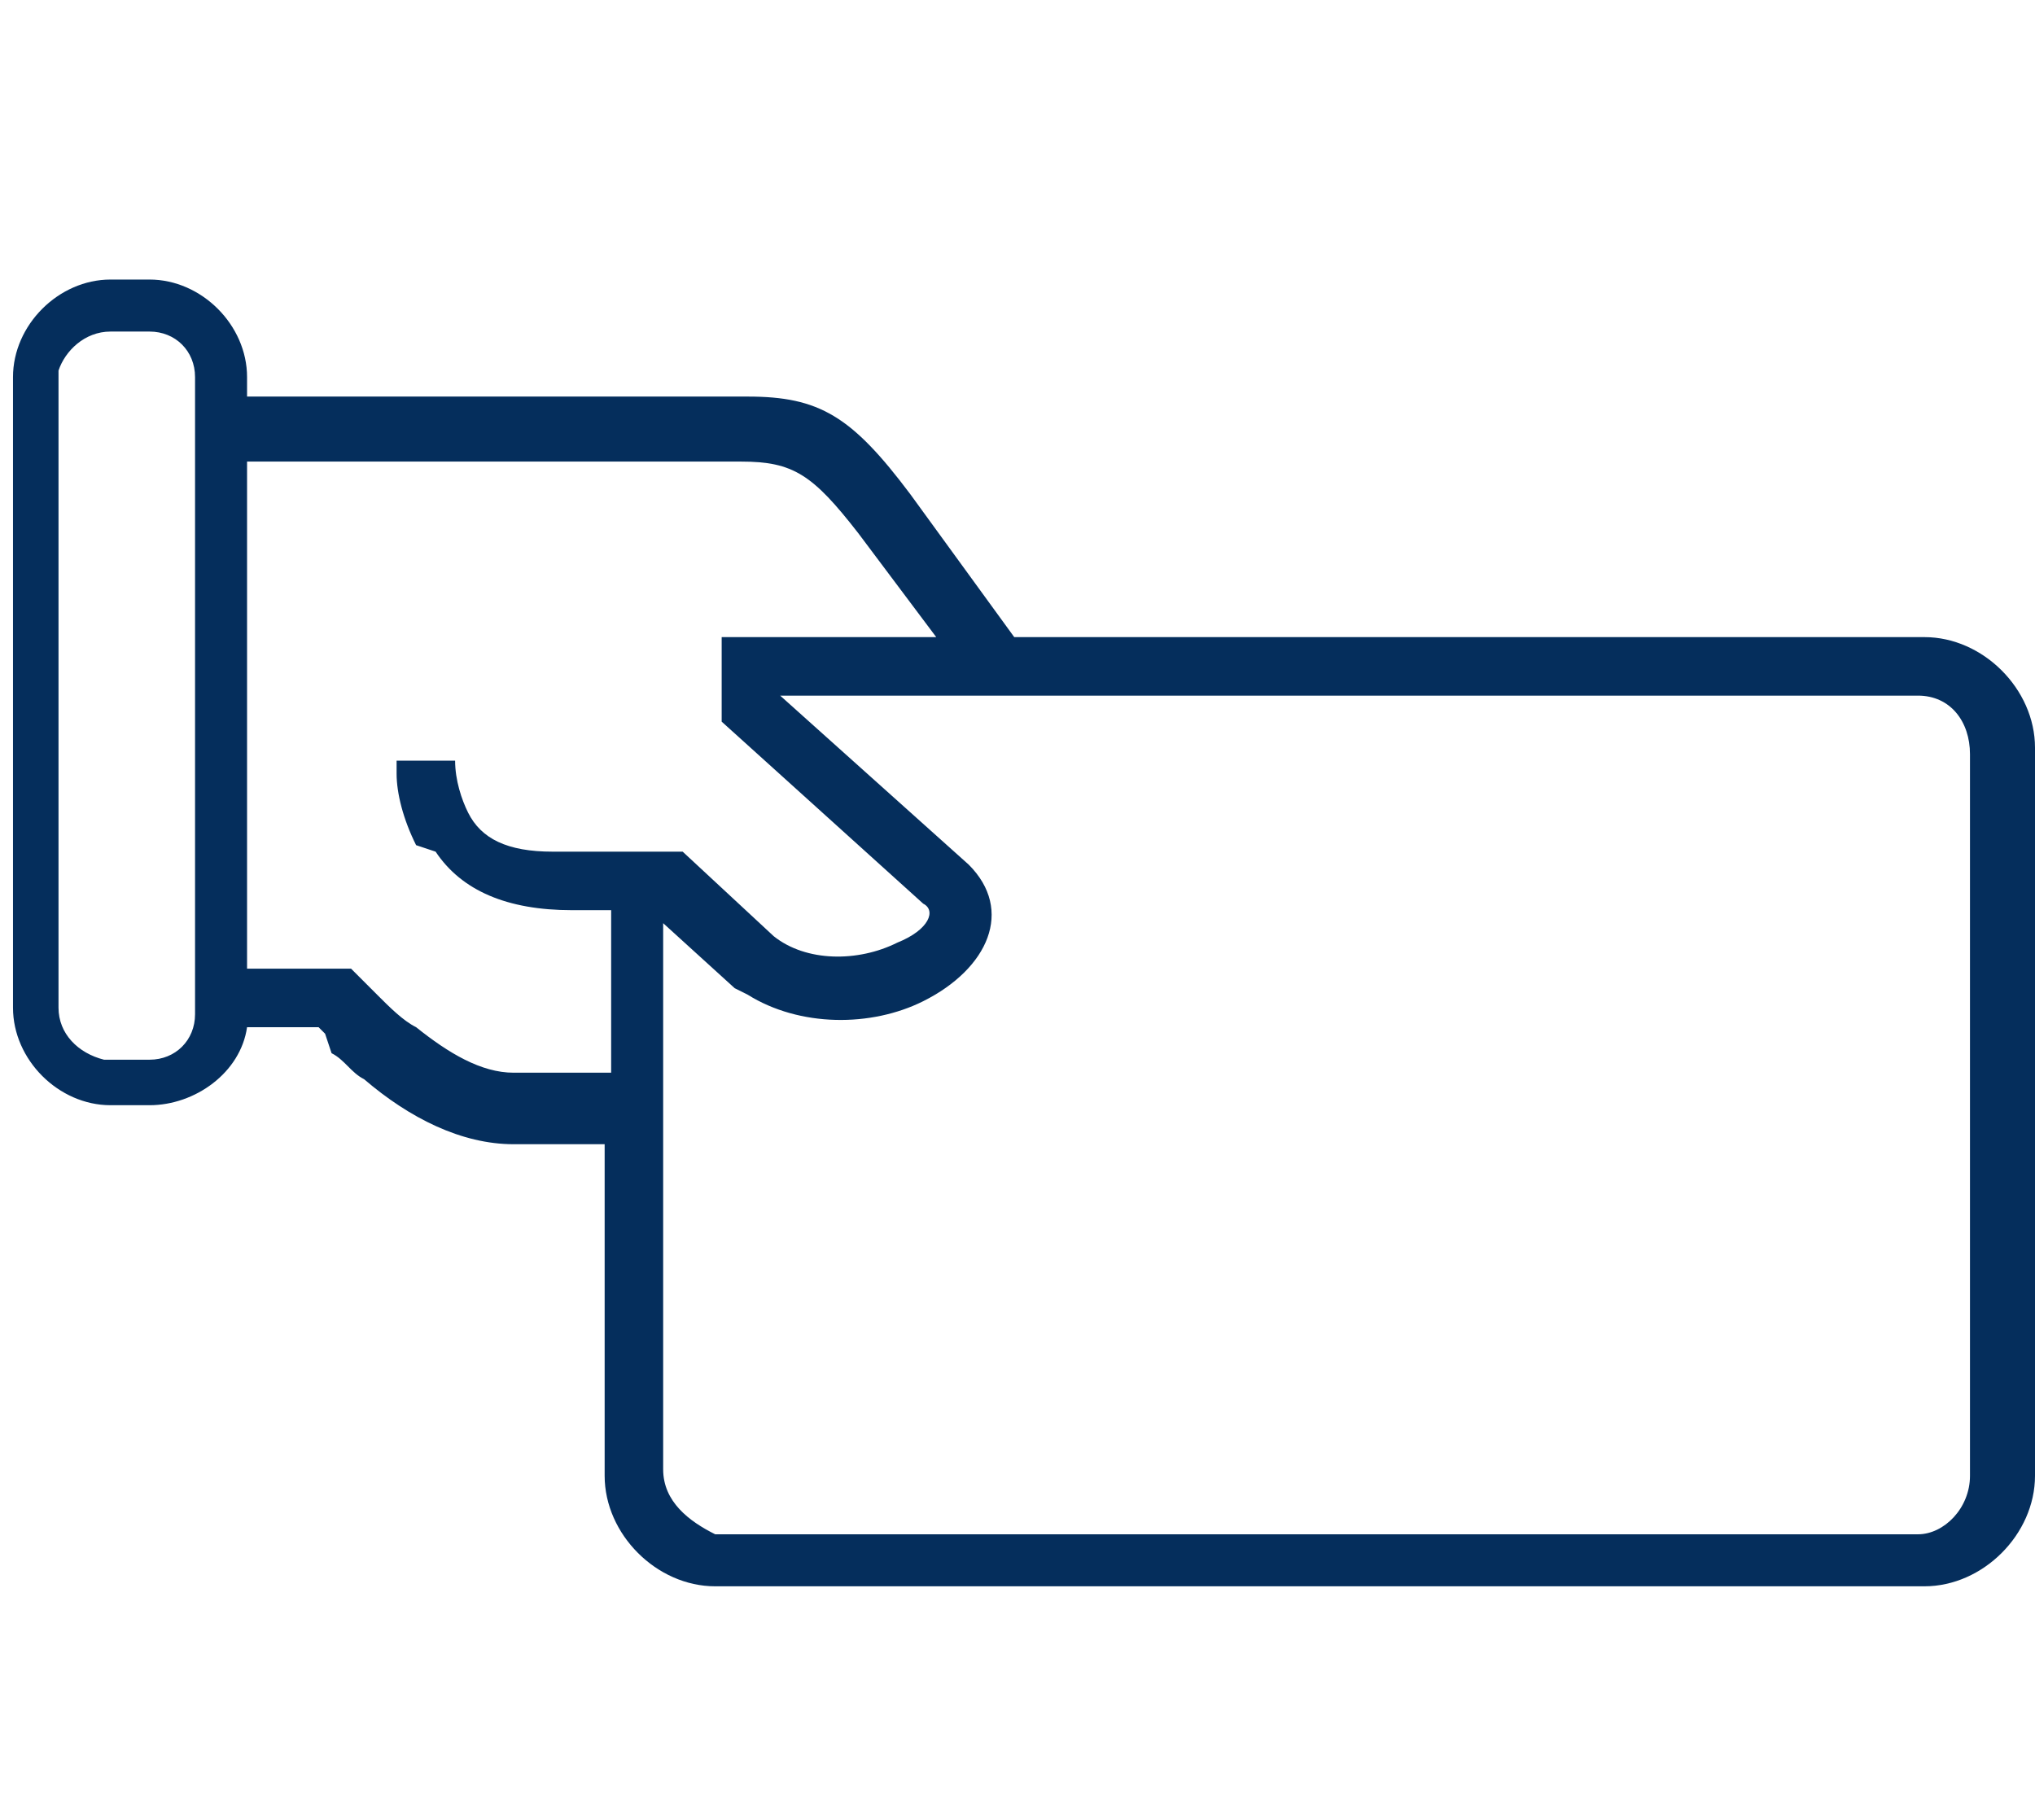 <?xml version="1.0" encoding="utf-8"?>
<!-- Generator: Adobe Illustrator 25.2.3, SVG Export Plug-In . SVG Version: 6.00 Build 0)  -->
<svg version="1.1" id="Layer_1" xmlns="http://www.w3.org/2000/svg" xmlns:xlink="http://www.w3.org/1999/xlink" x="0px" y="0px"
	 viewBox="0 0 31.3 28" style="enable-background:new 0 0 31.3 28;" xml:space="preserve">
<style type="text/css">
	.st0{fill-rule:evenodd;clip-rule:evenodd;fill:#052E5C;}
</style>
<path class="st0" d="M2.3,4.3c0.8,0,1.5,0.7,1.5,1.5v0.3h7.7c1.1,0,1.6,0.3,2.5,1.5l1.6,2.2h14c0.9,0,1.7,0.8,1.7,1.7v11.2
	c0,0.9-0.8,1.7-1.7,1.7H11c-0.9,0-1.7-0.8-1.7-1.7v-5.1H7.9c-0.8,0-1.6-0.4-2.3-1c-0.2-0.1-0.3-0.3-0.5-0.4L5,15.9l-0.1-0.1l-1.1,0
	c-0.1,0.7-0.8,1.2-1.5,1.2H1.7c-0.8,0-1.5-0.7-1.5-1.5V5.8c0-0.8,0.7-1.5,1.5-1.5H2.3z M3.8,14.9h1.6l0.2,0.2l0.1,0.1
	c0,0,0,0,0.1,0.1c0.2,0.2,0.4,0.4,0.6,0.5c0.5,0.4,1,0.7,1.5,0.7l0.2,0h1.3v-2.5l-0.6,0c-1,0-1.7-0.3-2.1-0.9L6.4,13
	c-0.2-0.4-0.3-0.8-0.3-1.1l0-0.2H7c0,0.3,0.1,0.6,0.2,0.8c0.2,0.4,0.6,0.6,1.3,0.6l0.2,0h1.8l1.4,1.3c0.5,0.4,1.3,0.4,1.9,0.1
	c0.5-0.2,0.6-0.5,0.4-0.6l-3.1-2.8l0-1.2V9.8h3.3l-1.2-1.6c-0.7-0.9-1-1.1-1.8-1.1H3.8V14.9z M2.3,5.1H1.7C1.3,5.1,1,5.4,0.9,5.7
	l0,0.1v9.7c0,0.4,0.3,0.7,0.7,0.8l0.1,0h0.6C2.7,16.3,3,16,3,15.6l0-0.1V5.8C3,5.4,2.7,5.1,2.3,5.1L2.3,5.1z M10.2,22.6v-8.4l1.1,1
	l0.2,0.1c0.8,0.5,1.9,0.5,2.7,0.1c1-0.5,1.4-1.4,0.7-2.1l-2.9-2.6h17.5c0.5,0,0.8,0.4,0.8,0.9v11.1c0,0.5-0.4,0.9-0.8,0.9H11
	C10.6,23.4,10.2,23.1,10.2,22.6z"/>
</svg>
